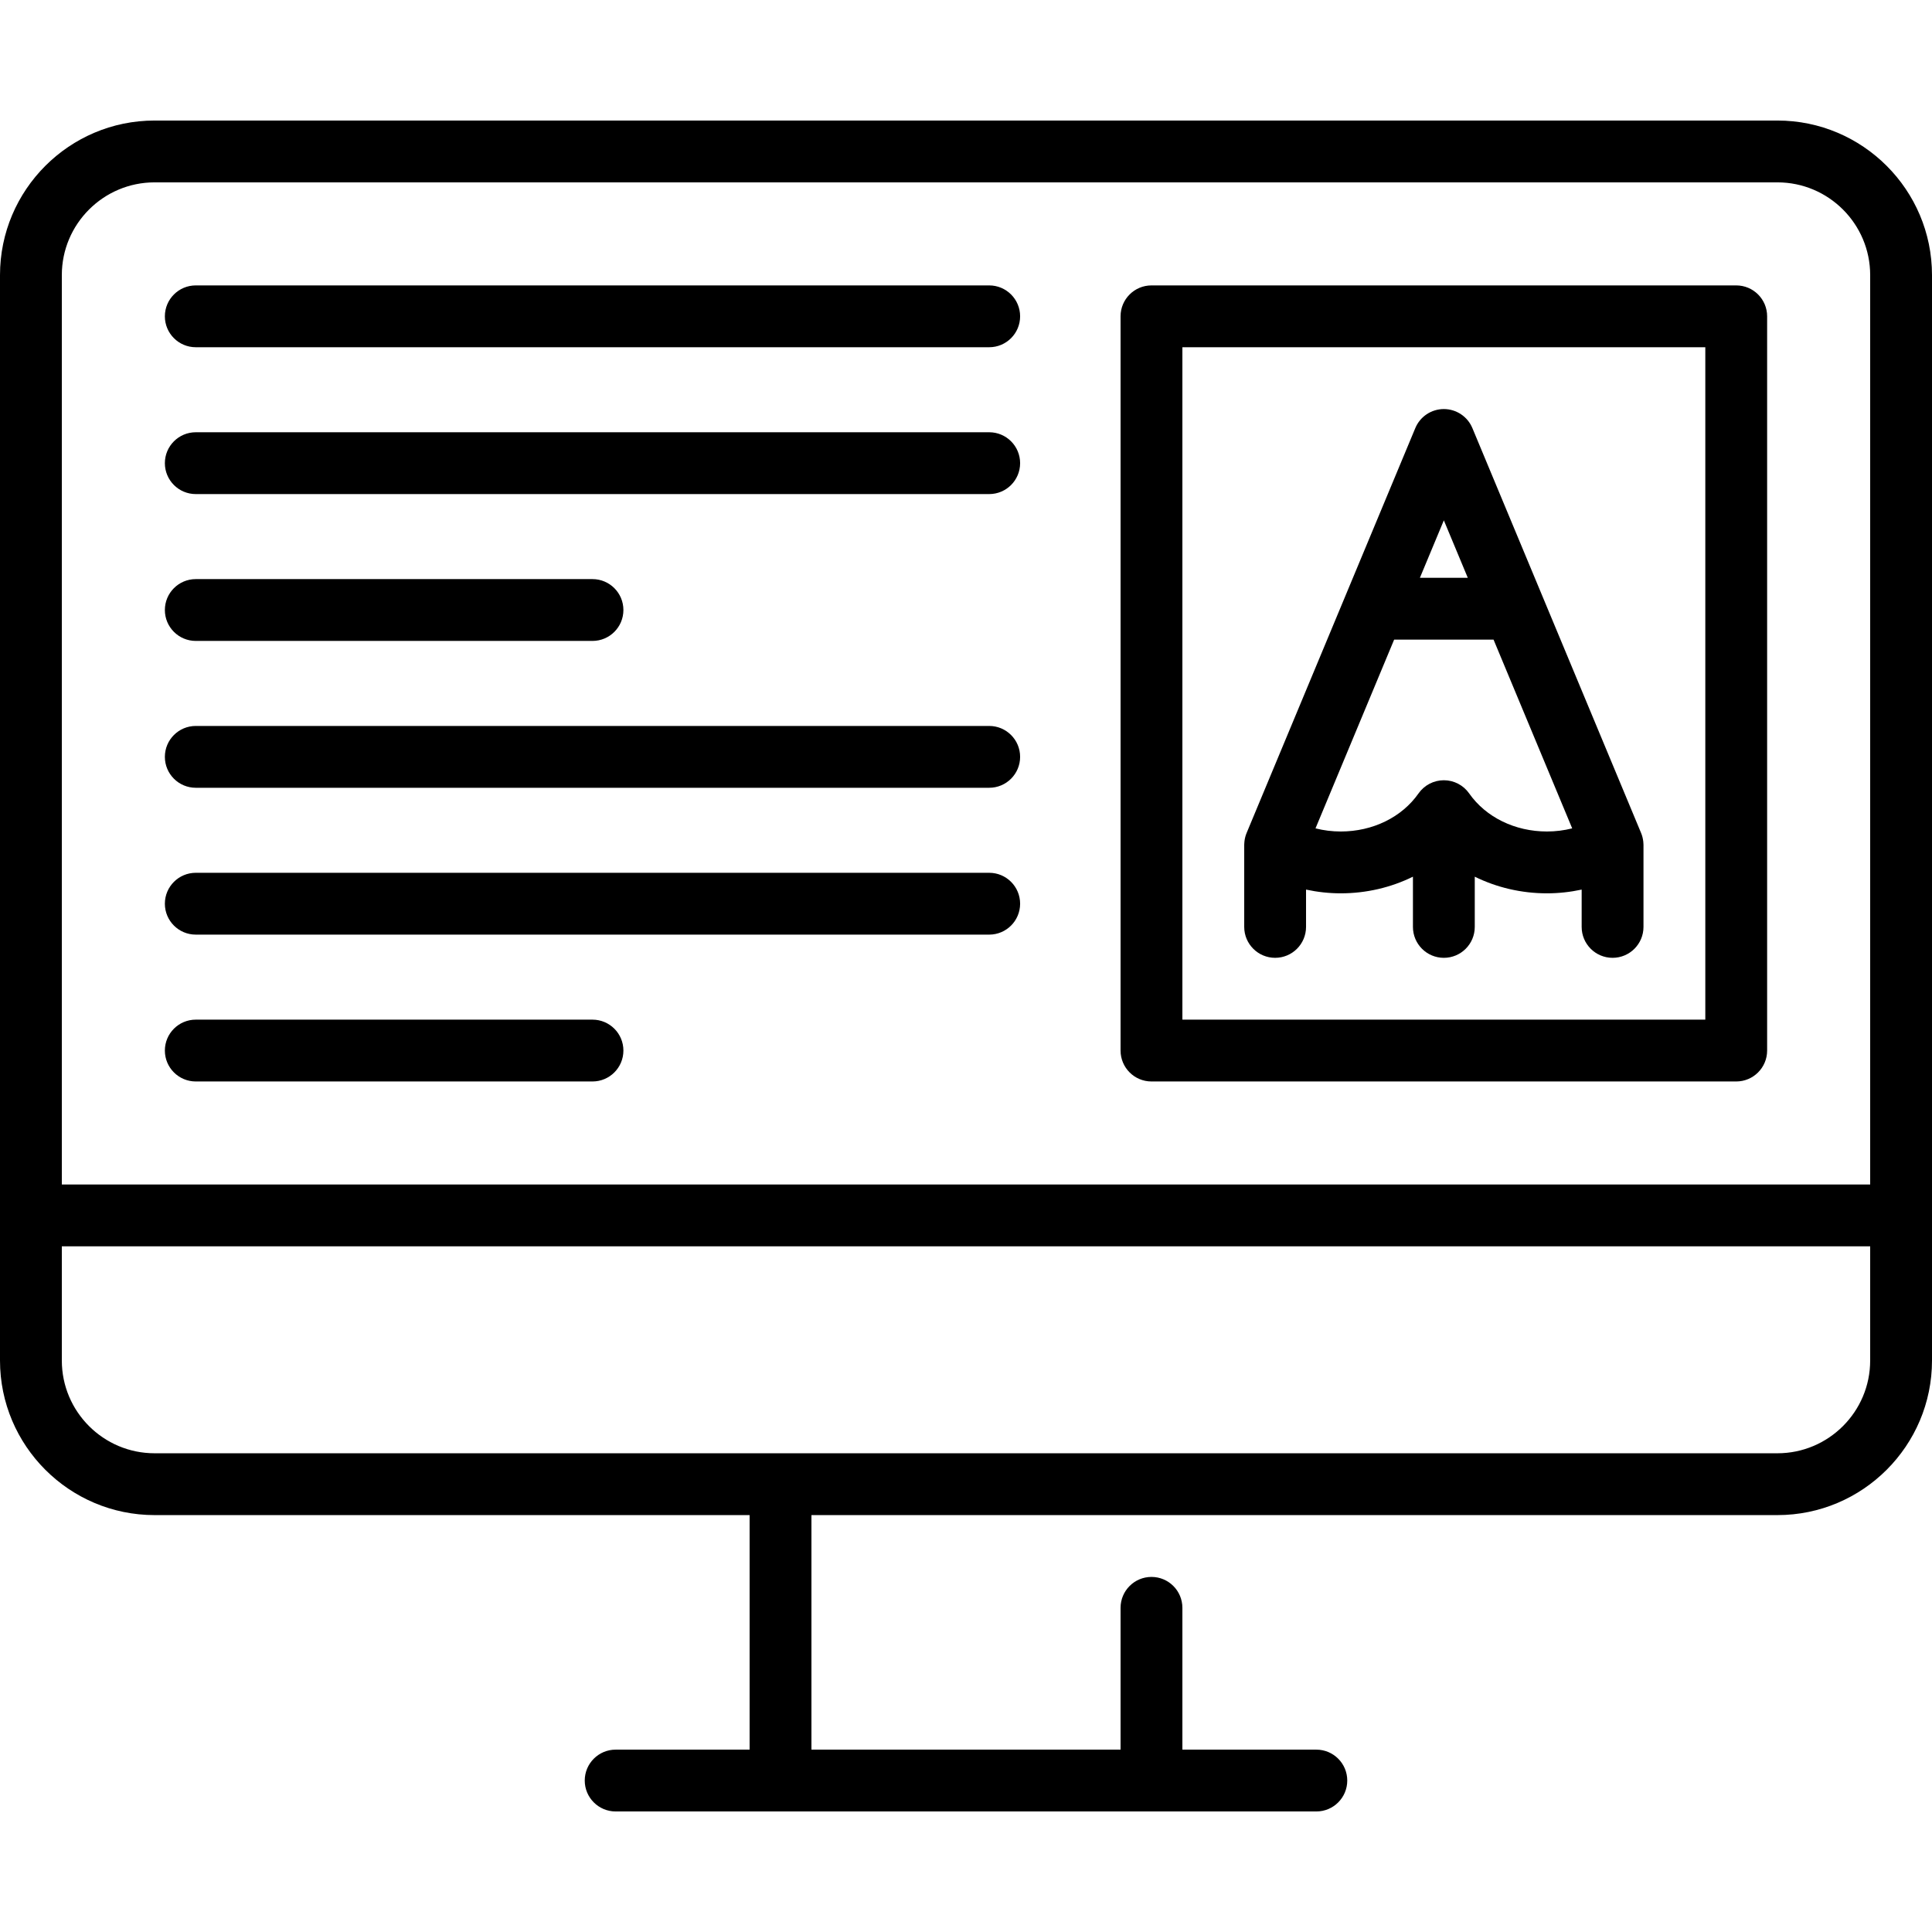<?xml version="1.0" encoding="iso-8859-1"?>
<!-- Uploaded to: SVG Repo, www.svgrepo.com, Generator: SVG Repo Mixer Tools -->
<svg fill="#000000" height="800px" width="800px" version="1.1" id="Capa_1" xmlns="http://www.w3.org/2000/svg" xmlns:xlink="http://www.w3.org/1999/xlink" 
	 viewBox="0 0 468.74 468.74" xml:space="preserve">
<g>
	<path d="M431.24,29.245H37.5c-20.678,0-37.5,16.822-37.5,37.5v263.346c0,20.678,16.822,37.5,37.5,37.5h144.37v56.904h-32.5
		c-4.143,0-7.5,3.358-7.5,7.5s3.357,7.5,7.5,7.5h170c4.143,0,7.5-3.358,7.5-7.5s-3.357-7.5-7.5-7.5h-32.5v-34.404
		c0-4.142-3.357-7.5-7.5-7.5s-7.5,3.358-7.5,7.5v34.404h-75v-56.904h234.37c20.678,0,37.5-16.822,37.5-37.5V66.745
		C468.74,46.067,451.918,29.245,431.24,29.245z M37.5,44.245h393.74c12.406,0,22.5,10.093,22.5,22.5v220.64H15V66.745
		C15,54.338,25.094,44.245,37.5,44.245z M431.24,352.591H37.5c-12.406,0-22.5-10.093-22.5-22.5v-27.707h438.74v27.707
		C453.74,342.498,443.646,352.591,431.24,352.591z"/>
	<path d="M47.5,84.245H240c4.143,0,7.5-3.358,7.5-7.5s-3.357-7.5-7.5-7.5H47.5c-4.143,0-7.5,3.358-7.5,7.5
		S43.357,84.245,47.5,84.245z"/>
	<path d="M47.5,119.873H240c4.143,0,7.5-3.358,7.5-7.5s-3.357-7.5-7.5-7.5H47.5c-4.143,0-7.5,3.358-7.5,7.5
		S43.357,119.873,47.5,119.873z"/>
	<path d="M47.5,155.501h96.25c4.143,0,7.5-3.358,7.5-7.5s-3.357-7.5-7.5-7.5H47.5c-4.143,0-7.5,3.358-7.5,7.5
		S43.357,155.501,47.5,155.501z"/>
	<path d="M47.5,191.129H240c4.143,0,7.5-3.358,7.5-7.5s-3.357-7.5-7.5-7.5H47.5c-4.143,0-7.5,3.358-7.5,7.5
		S43.357,191.129,47.5,191.129z"/>
	<path d="M47.5,226.757H240c4.143,0,7.5-3.358,7.5-7.5s-3.357-7.5-7.5-7.5H47.5c-4.143,0-7.5,3.358-7.5,7.5
		S43.357,226.757,47.5,226.757z"/>
	<path d="M47.5,262.385h96.25c4.143,0,7.5-3.358,7.5-7.5s-3.357-7.5-7.5-7.5H47.5c-4.143,0-7.5,3.358-7.5,7.5
		S43.357,262.385,47.5,262.385z"/>
	<path d="M398.721,204.604c-0.008-0.158-0.017-0.315-0.035-0.471c-0.089-0.726-0.259-1.394-0.523-2.029l-23.874-57.296
		c-0.012-0.028-0.023-0.056-0.035-0.085l-17.027-40.863c-1.164-2.795-3.896-4.615-6.923-4.615s-5.759,1.821-6.923,4.615
		l-17.03,40.873c-0.009,0.021-0.017,0.042-0.026,0.063l-23.878,57.309c-0.265,0.635-0.434,1.303-0.516,1.983
		c-0.025,0.202-0.034,0.36-0.042,0.517c-0.006,0.108-0.015,0.217-0.016,0.325c0,0.02-0.003,0.04-0.003,0.059v19.896
		c0,4.142,3.357,7.5,7.5,7.5s7.5-3.358,7.5-7.5v-9.054c2.746,0.589,5.566,0.906,8.419,0.906c6.234,0,12.221-1.427,17.516-4.038
		v12.187c0,4.142,3.357,7.5,7.5,7.5s7.5-3.358,7.5-7.5v-12.188c5.295,2.611,11.282,4.039,17.517,4.039
		c2.853,0,5.673-0.317,8.419-0.906v9.054c0,4.142,3.357,7.5,7.5,7.5s7.5-3.358,7.5-7.5v-19.896c0-0.02-0.003-0.04-0.003-0.059
		C398.736,204.821,398.728,204.713,398.721,204.604z M350.305,126.245l5.806,13.935h-11.613L350.305,126.245z M356.445,192.496
		c-1.403-2.002-3.695-3.194-6.141-3.194s-4.737,1.192-6.142,3.195c-4.056,5.785-11.111,9.239-18.874,9.239
		c-2.089,0-4.146-0.261-6.122-0.759l19.082-45.797h24.113l19.083,45.797c-1.977,0.497-4.033,0.759-6.122,0.759
		C367.559,201.736,360.502,198.282,356.445,192.496z"/>
	<path d="M279.37,262.385h141.87c4.143,0,7.5-3.358,7.5-7.5V76.745c0-4.142-3.357-7.5-7.5-7.5H279.37c-4.143,0-7.5,3.358-7.5,7.5
		v178.14C271.87,259.027,275.228,262.385,279.37,262.385z M286.87,84.245h126.87v163.14H286.87V84.245z"/>
</g>
</svg>